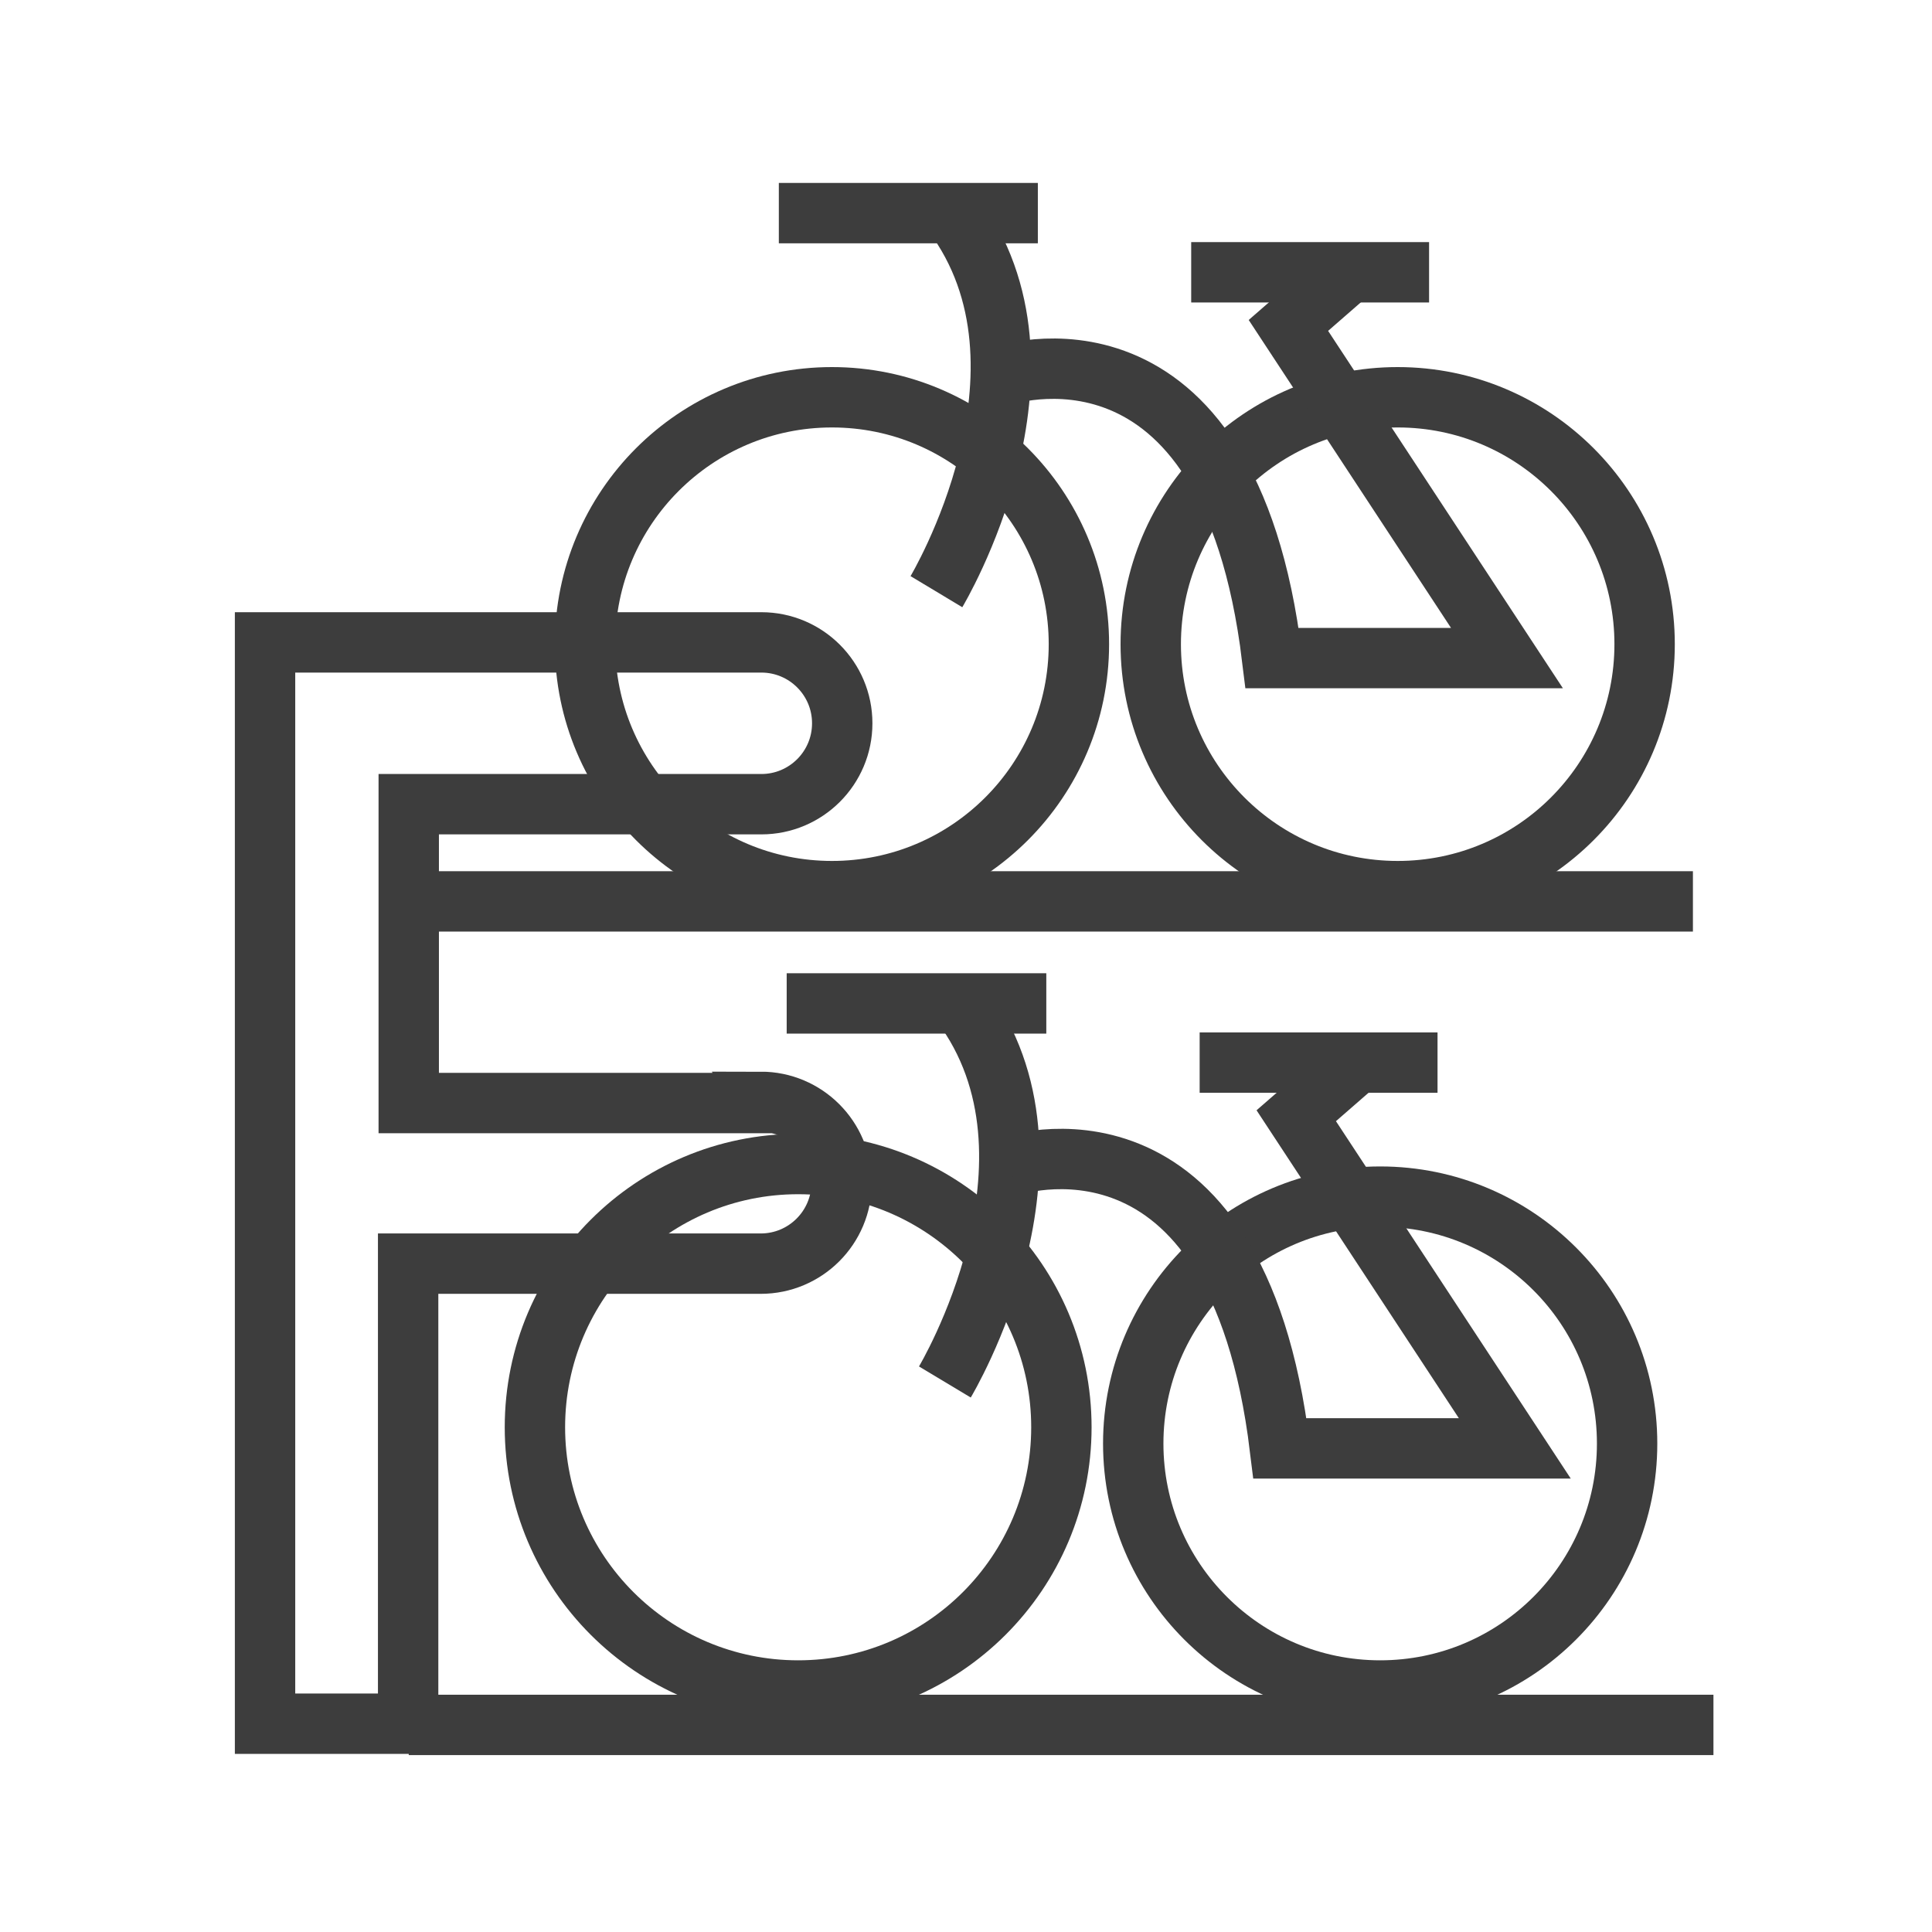 <?xml version="1.0" encoding="UTF-8"?> <svg xmlns="http://www.w3.org/2000/svg" id="Layer_1" data-name="Layer 1" viewBox="0 0 32 32"><defs><style> .cls-1 { fill: none; stroke: #3d3d3d; stroke-miterlimit: 10; } </style></defs><circle class="cls-1" cx="13.78" cy="10.67" r="4.09"></circle><circle class="cls-1" cx="23.15" cy="10.67" r="4.09"></circle><line class="cls-1" x1="12.9" y1="3.53" x2="17.19" y2="3.53"></line><path class="cls-1" d="M15.51,9.8s2.21-3.68.27-6.27"></path><path class="cls-1" d="M16.58,6.23s3.76-1.32,4.49,4.67h3.89l-3.62-5.51,1.01-.88"></path><line class="cls-1" x1="19.73" y1="4.51" x2="23.67" y2="4.51"></line><circle class="cls-1" cx="13.22" cy="23.64" r="4.36"></circle><circle class="cls-1" cx="22.86" cy="23.91" r="4.09"></circle><line class="cls-1" x1="13.03" y1="16.62" x2="17.33" y2="16.62"></line><path class="cls-1" d="M15.65,22.89s2.21-3.68.27-6.27"></path><path class="cls-1" d="M16.71,19.32s3.76-1.32,4.49,4.67h3.89l-3.62-5.51,1.01-.88"></path><line class="cls-1" x1="19.87" y1="17.6" x2="23.81" y2="17.6"></line><line class="cls-1" x1="6.77" y1="28.57" x2="28.38" y2="28.57"></line><line class="cls-1" x1="6.77" y1="14.93" x2="28.04" y2="14.93"></line><path class="cls-1" d="M12.61,18.27h-5.84v-4.95h5.84c.74,0,1.34-.6,1.34-1.34s-.6-1.34-1.34-1.34H4.39v17.91h2.37v-7.62h5.84c.74,0,1.34-.6,1.34-1.34s-.6-1.34-1.34-1.34Z"></path></svg> 